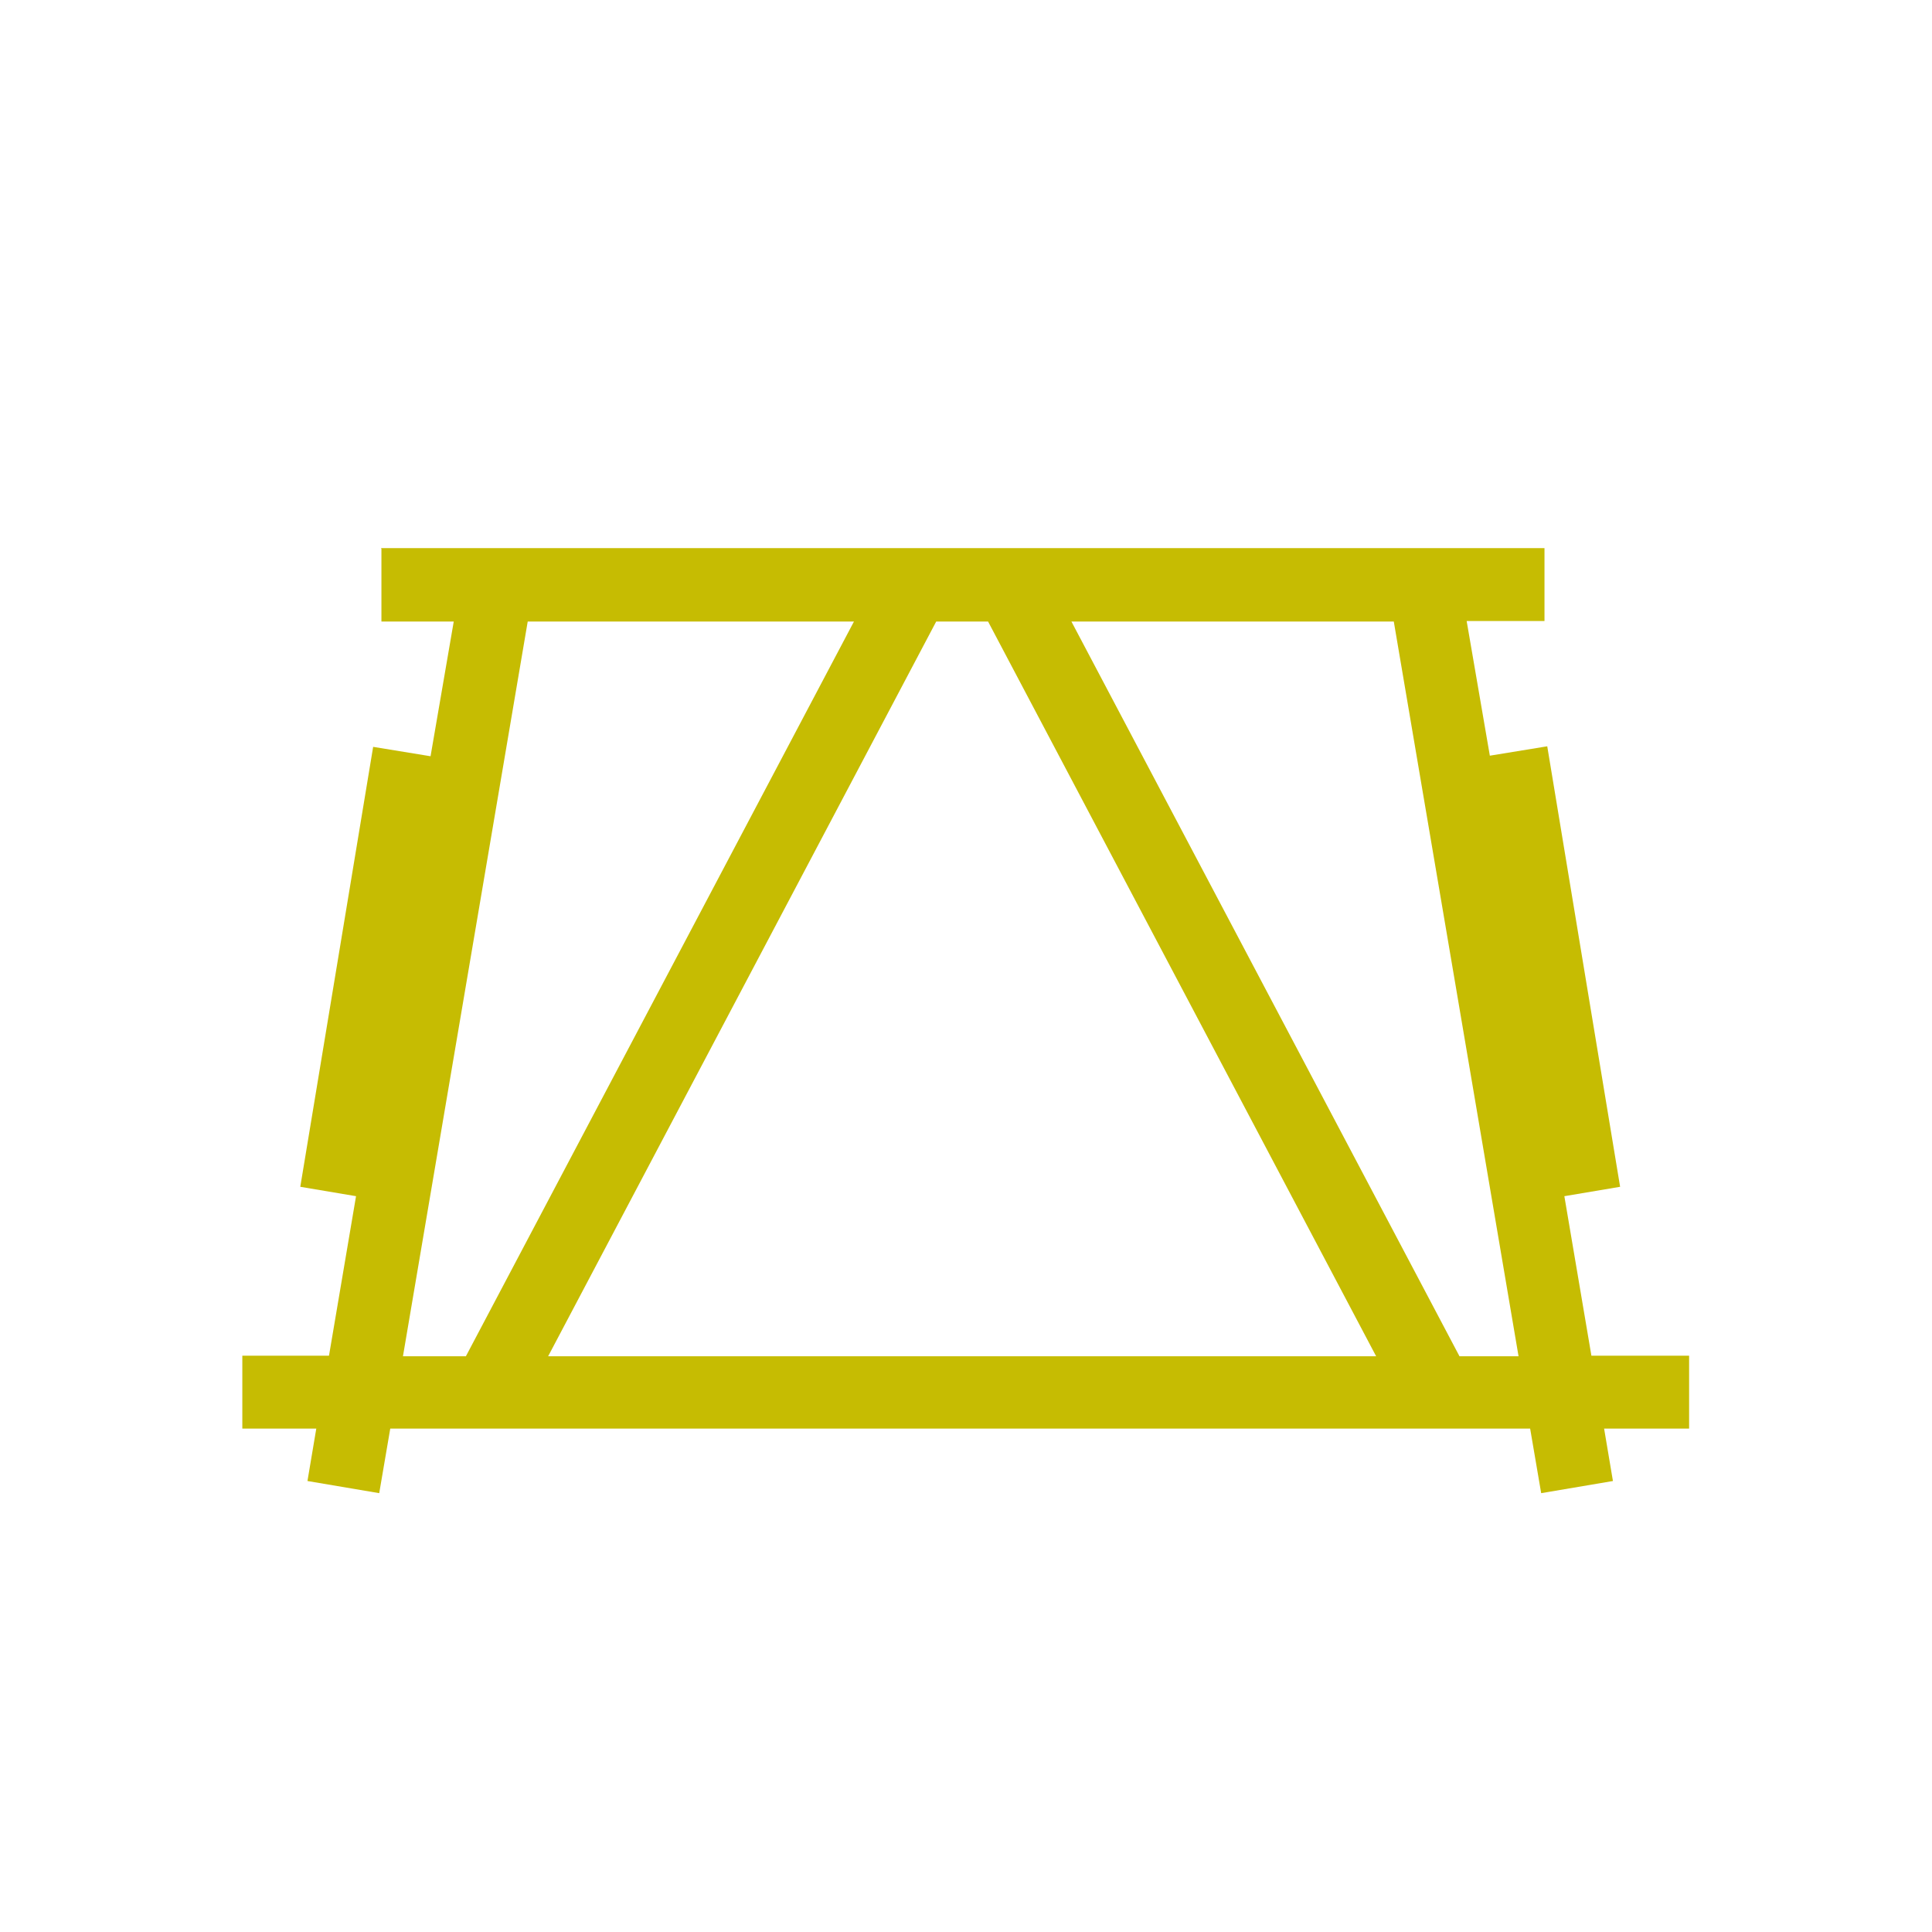 <?xml version="1.0" encoding="UTF-8"?><svg id="Calque_1" xmlns="http://www.w3.org/2000/svg" viewBox="0 0 35 35"><defs><style>.cls-1{fill:#fff;}.cls-2{fill:#c6bc02;}</style></defs><g id="Groupe_3003"><rect class="cls-1" y="0" width="35" height="35"/><path id="Tracé_35328" class="cls-2" d="m9.56,11.26h5.91l-7.03,13.31h-1.14l2.26-13.31Zm7.4,0h.94l7.03,13.31h-15l7.03-13.31Zm2.44,0h5.85l2.26,13.31h-1.07l-7.03-13.31Zm-12.49-1.32v1.32h1.31l-.42,2.44-1.04-.17-1.32,7.97,1.01.17-.49,2.89h-1.57v1.32h1.34l-.16.95,1.3.22.2-1.17h20.65l.2,1.17,1.3-.22-.16-.95h1.54v-1.32h-1.77l-.49-2.89,1.01-.17-1.32-7.98-1.04.17-.42-2.44h1.41v-1.32H6.9Z"/></g></svg>